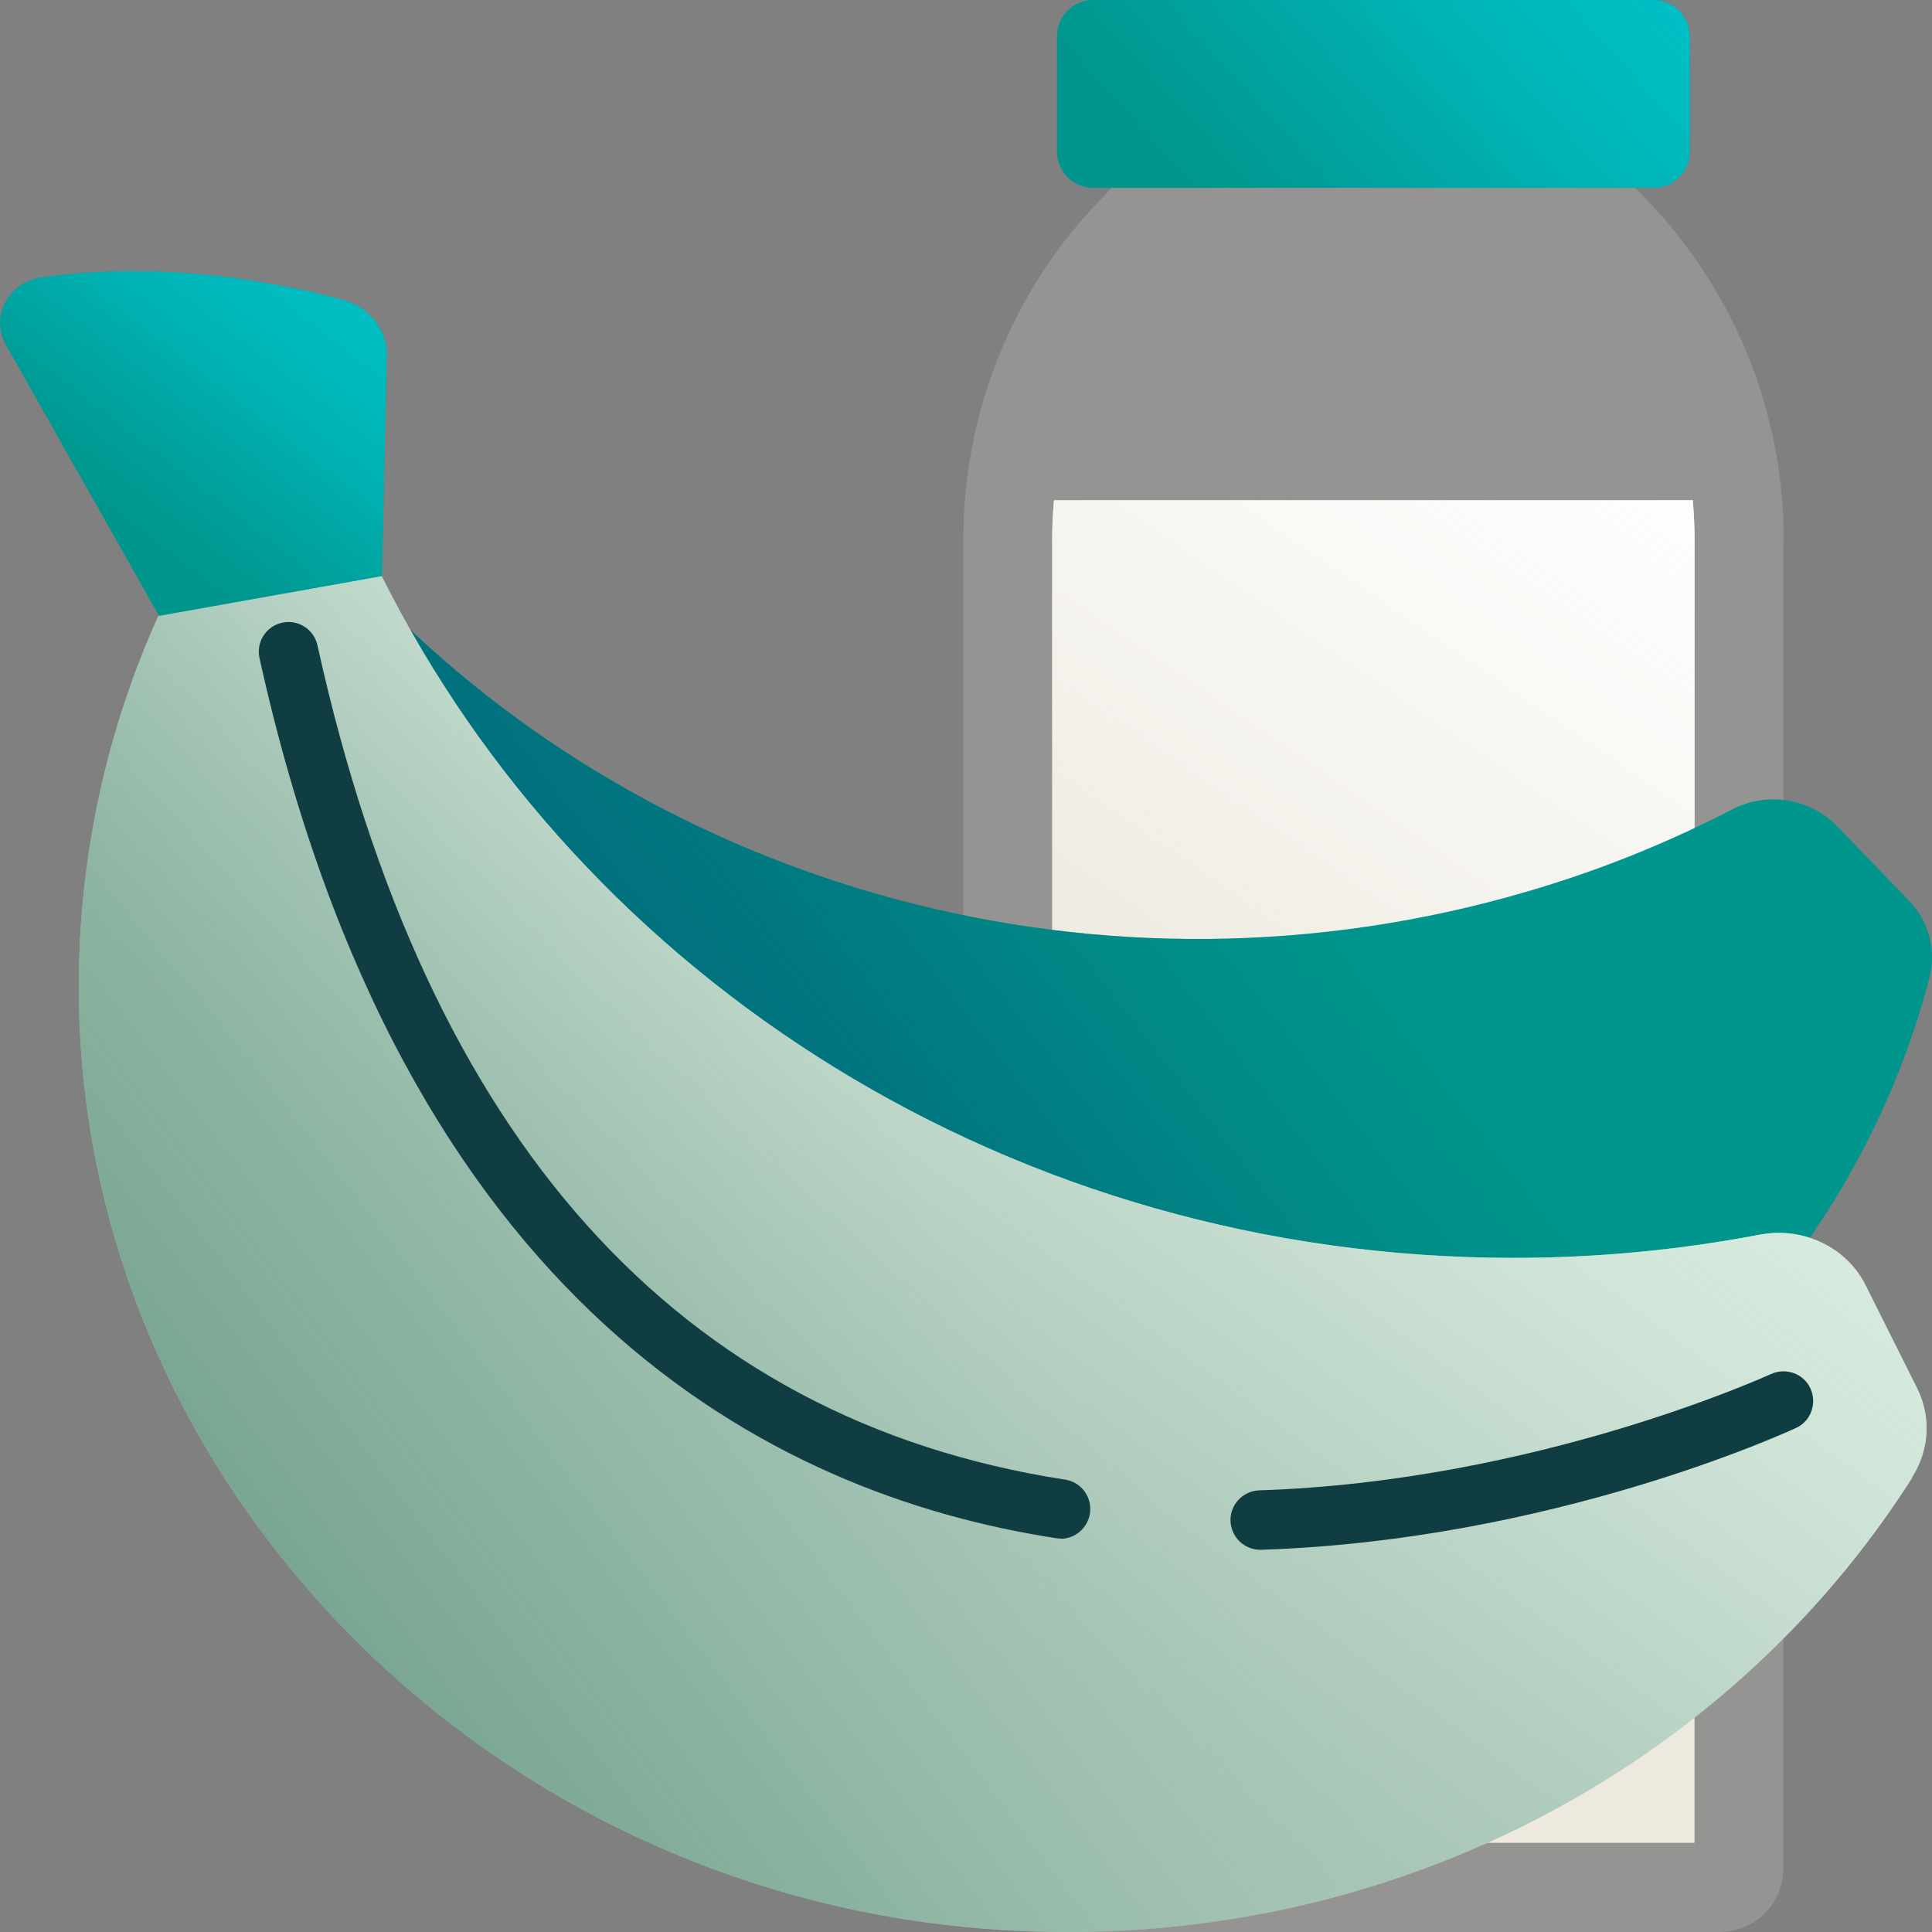 <svg width="64" height="64" viewBox="0 0 64 64" fill="none" xmlns="http://www.w3.org/2000/svg">
<rect x="0" y="0" width="64" height="64" fill="#808080" stroke="none"/>
<g clip-path="url(#clip0_4447_3521)">
<path opacity="0.2" d="M59.078 17.851V61.883C59.078 63.055 58.132 64 56.961 64H34.777L31.912 63.606V17.851C31.912 13.686 33.517 9.669 36.402 6.666L36.825 6.223H54.174L54.598 6.666C57.473 9.679 59.087 13.686 59.087 17.851H59.078Z" fill="#EDE9DE"/>
<path d="M56.133 17.851V61.046H34.983L34.855 61.026V17.851C34.855 17.418 34.875 16.994 34.914 16.571H56.074C56.113 16.994 56.133 17.418 56.133 17.851Z" fill="#EDE9DE"/>
<path d="M56.133 17.851V61.046H34.983L34.855 61.026V17.851C34.855 17.418 34.875 16.994 34.914 16.571H56.074C56.113 16.994 56.133 17.418 56.133 17.851Z" fill="url(#paint0_linear_4447_3521)"/>
<path d="M63.911 32.413C61.361 42.122 53.386 50.274 42.269 52.805C27.362 56.202 11.992 47.734 7.532 33.723C6.35 30.021 6.016 26.26 6.429 22.636L12.366 19.653C21.75 29.391 36.499 33.684 50.638 29.519C53.021 28.82 55.276 27.904 57.383 26.811C58.535 26.21 59.963 26.447 60.849 27.362L63.242 29.844C63.901 30.533 64.157 31.498 63.911 32.404V32.413Z" fill="#00958D"/>
<path d="M63.911 32.413C61.361 42.122 53.386 50.274 42.269 52.805C27.362 56.202 11.992 47.734 7.532 33.723C6.35 30.021 6.016 26.26 6.429 22.636L12.366 19.653C21.75 29.391 36.499 33.684 50.638 29.519C53.021 28.82 55.276 27.904 57.383 26.811C58.535 26.21 59.963 26.447 60.849 27.362L63.242 29.844C63.901 30.533 64.157 31.498 63.911 32.404V32.413Z" fill="url(#paint1_linear_4447_3521)"/>
<path d="M63.341 48.955C57.256 58.535 45.923 64.738 33.152 63.931C16.04 62.858 2.541 48.955 2.61 32.581C2.629 28.248 3.565 24.123 5.258 20.381L12.633 19.062C19.299 32.433 33.586 41.669 50.137 41.669C52.933 41.669 55.651 41.403 58.29 40.901C59.727 40.625 61.175 41.314 61.805 42.584L63.508 45.991C63.981 46.937 63.912 48.039 63.341 48.935V48.955Z" fill="#A7C5B6"/>
<path d="M63.341 48.955C57.256 58.535 45.923 64.738 33.152 63.931C16.04 62.858 2.541 48.955 2.61 32.581C2.629 28.248 3.565 24.123 5.258 20.381L12.633 19.062C19.299 32.433 33.586 41.669 50.137 41.669C52.933 41.669 55.651 41.403 58.29 40.901C59.727 40.625 61.175 41.314 61.805 42.584L63.508 45.991C63.981 46.937 63.912 48.039 63.341 48.935V48.955Z" fill="url(#paint2_linear_4447_3521)"/>
<path d="M63.341 48.955C57.256 58.535 45.923 64.738 33.152 63.931C16.04 62.858 2.541 48.955 2.61 32.581C2.629 28.248 3.565 24.123 5.258 20.381L12.633 19.062C19.299 32.433 33.586 41.669 50.137 41.669C52.933 41.669 55.651 41.403 58.29 40.901C59.727 40.625 61.175 41.314 61.805 42.584L63.508 45.991C63.981 46.937 63.912 48.039 63.341 48.935V48.955Z" fill="url(#paint3_linear_4447_3521)"/>
<path d="M5.258 20.382L0.197 11.422C-0.335 10.486 0.286 9.334 1.398 9.187C5.524 8.606 9.383 9.393 11.392 9.945C12.249 10.181 12.83 10.939 12.81 11.796L12.652 19.082L5.278 20.401L5.258 20.382Z" fill="#00958D"/>
<path d="M5.258 20.382L0.197 11.422C-0.335 10.486 0.286 9.334 1.398 9.187C5.524 8.606 9.383 9.393 11.392 9.945C12.249 10.181 12.83 10.939 12.81 11.796L12.652 19.082L5.278 20.401L5.258 20.382Z" fill="url(#paint4_linear_4447_3521)"/>
<path d="M41.747 51.338C41.215 51.338 40.782 50.915 40.762 50.383C40.743 49.841 41.176 49.388 41.717 49.369C50.924 49.073 58.584 45.548 58.663 45.519C59.155 45.292 59.746 45.499 59.972 45.992C60.199 46.484 59.992 47.075 59.5 47.301C59.175 47.449 51.406 51.023 41.786 51.338C41.776 51.338 41.767 51.338 41.757 51.338H41.747Z" fill="#0F3D42"/>
<path d="M35.131 50.964C35.082 50.964 35.033 50.964 34.984 50.954C25.561 49.507 13.342 43.274 8.596 21.799C8.478 21.268 8.813 20.746 9.344 20.628C9.876 20.51 10.398 20.844 10.516 21.376C14.13 37.74 22.459 47.035 35.279 49.014C35.821 49.093 36.185 49.595 36.106 50.137C36.027 50.619 35.614 50.974 35.131 50.974V50.964Z" fill="#0F3D42"/>
<path d="M54.775 0H36.215C35.551 0 35.014 0.538 35.014 1.201V5.022C35.014 5.685 35.551 6.223 36.215 6.223H54.775C55.438 6.223 55.976 5.685 55.976 5.022V1.201C55.976 0.538 55.438 0 54.775 0Z" fill="#00958D"/>
<path d="M54.775 0H36.215C35.551 0 35.014 0.538 35.014 1.201V5.022C35.014 5.685 35.551 6.223 36.215 6.223H54.775C55.438 6.223 55.976 5.685 55.976 5.022V1.201C55.976 0.538 55.438 0 54.775 0Z" fill="url(#paint5_linear_4447_3521)"/>
</g>
<defs>
<linearGradient id="paint0_linear_4447_3521" x1="67.564" y1="6.617" x2="42.841" y2="42.732" gradientUnits="userSpaceOnUse">
<stop stop-color="white"/>
<stop offset="0.21" stop-color="#FEFEFE" stop-opacity="0.99"/>
<stop offset="0.35" stop-color="#FEFEFD" stop-opacity="0.96"/>
<stop offset="0.46" stop-color="#FDFCFB" stop-opacity="0.9"/>
<stop offset="0.56" stop-color="#FBFAF8" stop-opacity="0.82"/>
<stop offset="0.66" stop-color="#F9F8F5" stop-opacity="0.71"/>
<stop offset="0.75" stop-color="#F7F5F1" stop-opacity="0.58"/>
<stop offset="0.83" stop-color="#F4F2EC" stop-opacity="0.43"/>
<stop offset="0.91" stop-color="#F1EEE6" stop-opacity="0.25"/>
<stop offset="0.98" stop-color="#EDEADF" stop-opacity="0.05"/>
<stop offset="1" stop-color="#EDE9DE" stop-opacity="0"/>
</linearGradient>
<linearGradient id="paint1_linear_4447_3521" x1="17.546" y1="44.81" x2="43.067" y2="24.98" gradientUnits="userSpaceOnUse">
<stop stop-color="#02687A"/>
<stop offset="0.2" stop-color="#01697A" stop-opacity="0.97"/>
<stop offset="0.38" stop-color="#016D7C" stop-opacity="0.88"/>
<stop offset="0.55" stop-color="#01737E" stop-opacity="0.74"/>
<stop offset="0.71" stop-color="#017D82" stop-opacity="0.53"/>
<stop offset="0.87" stop-color="#008887" stop-opacity="0.27"/>
<stop offset="1" stop-color="#00958D" stop-opacity="0"/>
</linearGradient>
<linearGradient id="paint2_linear_4447_3521" x1="41.876" y1="24.458" x2="23.739" y2="49.063" gradientUnits="userSpaceOnUse">
<stop stop-color="#D7EBDE"/>
<stop offset="0.12" stop-color="#D6EADD" stop-opacity="0.98"/>
<stop offset="0.25" stop-color="#D3E8DB" stop-opacity="0.93"/>
<stop offset="0.39" stop-color="#CFE4D7" stop-opacity="0.84"/>
<stop offset="0.52" stop-color="#C9E0D2" stop-opacity="0.71"/>
<stop offset="0.66" stop-color="#C1DACC" stop-opacity="0.55"/>
<stop offset="0.8" stop-color="#B8D2C4" stop-opacity="0.36"/>
<stop offset="0.93" stop-color="#ADC9BB" stop-opacity="0.13"/>
<stop offset="1" stop-color="#A7C5B6" stop-opacity="0"/>
</linearGradient>
<linearGradient id="paint3_linear_4447_3521" x1="-7.365" y1="67.554" x2="30.356" y2="38.902" gradientUnits="userSpaceOnUse">
<stop stop-color="#5D937B"/>
<stop offset="0.18" stop-color="#5E947C" stop-opacity="0.98"/>
<stop offset="0.35" stop-color="#649780" stop-opacity="0.9"/>
<stop offset="0.5" stop-color="#6D9E88" stop-opacity="0.77"/>
<stop offset="0.66" stop-color="#7AA792" stop-opacity="0.6"/>
<stop offset="0.81" stop-color="#8BB2A0" stop-opacity="0.37"/>
<stop offset="0.96" stop-color="#A0C0B0" stop-opacity="0.09"/>
<stop offset="1" stop-color="#A7C5B6" stop-opacity="0"/>
</linearGradient>
<linearGradient id="paint4_linear_4447_3521" x1="13.962" y1="4.746" x2="3.545" y2="18.215" gradientUnits="userSpaceOnUse">
<stop stop-color="#00C2C8"/>
<stop offset="0.22" stop-color="#00C1C7" stop-opacity="0.99"/>
<stop offset="0.37" stop-color="#00BFC4" stop-opacity="0.94"/>
<stop offset="0.49" stop-color="#00BCC0" stop-opacity="0.87"/>
<stop offset="0.61" stop-color="#00B7B9" stop-opacity="0.76"/>
<stop offset="0.71" stop-color="#00B0B1" stop-opacity="0.62"/>
<stop offset="0.81" stop-color="#00A9A7" stop-opacity="0.45"/>
<stop offset="0.9" stop-color="#00A09B" stop-opacity="0.25"/>
<stop offset="0.99" stop-color="#00968E" stop-opacity="0.02"/>
<stop offset="1" stop-color="#00958D" stop-opacity="0"/>
</linearGradient>
<linearGradient id="paint5_linear_4447_3521" x1="57.886" y1="-8.103" x2="39.385" y2="8.635" gradientUnits="userSpaceOnUse">
<stop stop-color="#00C2C8"/>
<stop offset="0.22" stop-color="#00C1C7" stop-opacity="0.99"/>
<stop offset="0.36" stop-color="#00BFC4" stop-opacity="0.94"/>
<stop offset="0.49" stop-color="#00BBC0" stop-opacity="0.87"/>
<stop offset="0.6" stop-color="#00B7B9" stop-opacity="0.76"/>
<stop offset="0.71" stop-color="#00B0B1" stop-opacity="0.62"/>
<stop offset="0.81" stop-color="#00A9A7" stop-opacity="0.45"/>
<stop offset="0.9" stop-color="#00A09B" stop-opacity="0.25"/>
<stop offset="0.99" stop-color="#00958E" stop-opacity="0.02"/>
<stop offset="1" stop-color="#00958D" stop-opacity="0"/>
</linearGradient>
<clipPath id="clip0_4447_3521">
<rect width="64" height="64" fill="white"/>
</clipPath>
</defs>
</svg>
